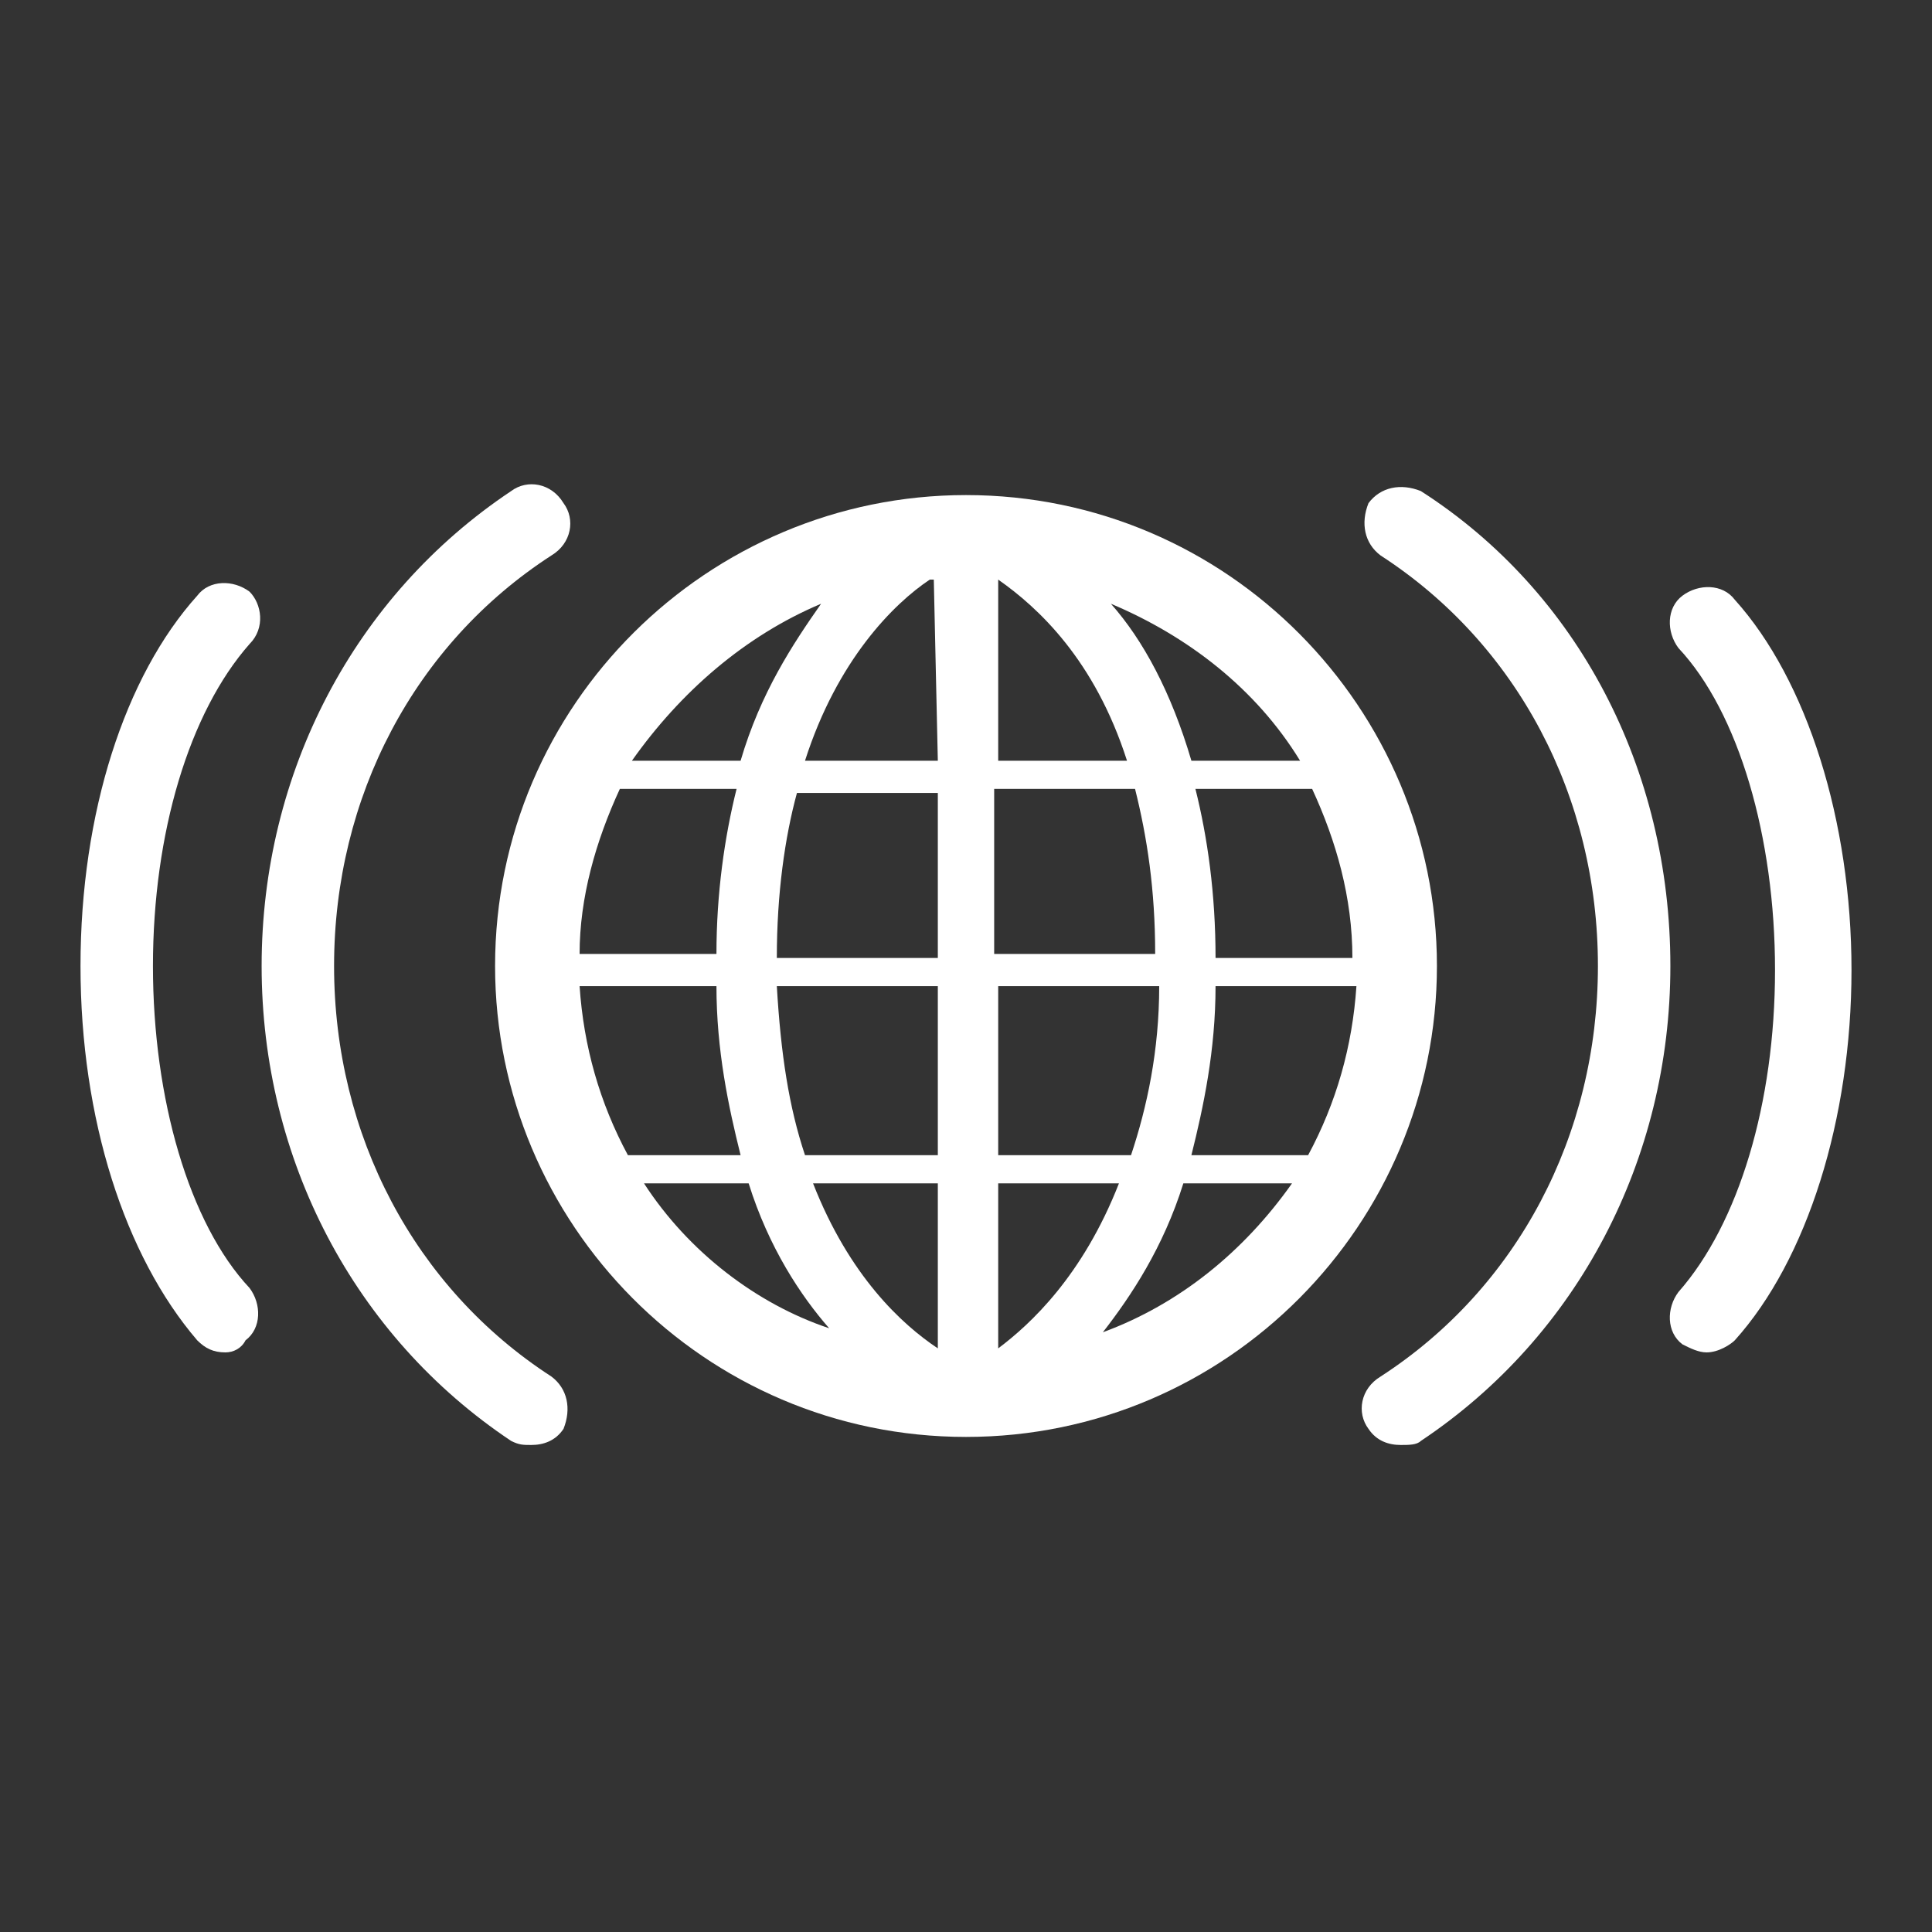 <?xml version="1.0" encoding="UTF-8"?>
<svg xmlns="http://www.w3.org/2000/svg" xmlns:xlink="http://www.w3.org/1999/xlink" version="1.1" id="icon-lorawan-white" x="0px" y="0px" width="48px" height="48px" viewBox="0 0 48 48" xml:space="preserve">
<rect x="0" y="0" width="48" height="48" fill="#333333" stroke="none"/>
<g>
	<g>
		<g>
			<path fill="#FFFFFF" d="M27.4,33.1c0.7-0.9,1.5-2.1,2-3.7h2.7C30.9,31.1,29.3,32.4,27.4,33.1 M24.8,33.5v-4.1h3     C26.9,31.7,25.6,32.9,24.8,33.5 M24.8,24.5h4c0,1.6-0.3,3-0.7,4.2h-3.3V24.5z M24.8,19.6h3.4c0.3,1.2,0.5,2.5,0.5,4.1h-4V19.6z      M24.8,14.4L24.8,14.4c1,0.7,2.4,2,3.2,4.5h-3.2L24.8,14.4L24.8,14.4z M32.3,18.9h-2.7c-0.5-1.7-1.2-3-2-3.9     C29.5,15.8,31.2,17.1,32.3,18.9 M30.2,23.8c0-1.6-0.2-3-0.5-4.2h2.9c0.6,1.3,1,2.7,1,4.2H30.2z M33.7,24.5     c-0.1,1.5-0.5,2.9-1.2,4.2h-2.9c0.3-1.2,0.6-2.6,0.6-4.2H33.7z M23.3,18.9H20c0.8-2.5,2.2-3.9,3.1-4.5c0,0,0.1,0,0.1,0L23.3,18.9     L23.3,18.9z M23.3,23.8h-4c0-1.6,0.2-3,0.5-4.1h3.5V23.8z M23.3,28.7H20c-0.4-1.2-0.6-2.5-0.7-4.2h4V28.7z M23.3,33.5     c-0.9-0.6-2.2-1.8-3.1-4.1h3.1C23.3,29.4,23.3,33.5,23.3,33.5z M16,29.4h2.6c0.5,1.6,1.3,2.8,2,3.6C18.8,32.4,17.1,31.1,16,29.4      M15.6,28.7c-0.7-1.3-1.1-2.7-1.2-4.2h3.4c0,1.6,0.3,3,0.6,4.2H15.6z M15.4,19.6h2.9c-0.3,1.2-0.5,2.6-0.5,4.1h-3.4     C14.4,22.3,14.8,20.9,15.4,19.6 M20.4,15c-0.7,1-1.5,2.2-2,3.9h-2.7C16.9,17.2,18.5,15.8,20.4,15 M24,12.3     c-6.4,0-11.7,5.2-11.7,11.7c0,6.4,5.2,11.7,11.7,11.7S35.7,30.4,35.7,24C35.7,17.6,30.5,12.3,24,12.3"></path>
		</g>
	</g>
	<g>
		<g>
			<path fill="#FFFFFF" d="M13.2,35.9c-0.2,0-0.3,0-0.5-0.1C8.8,33.2,6.5,28.8,6.5,24c0-4.8,2.3-9.2,6.2-11.8c0.4-0.3,1-0.2,1.3,0.3     c0.3,0.4,0.2,1-0.3,1.3c-3.4,2.2-5.4,6-5.4,10.2c0,4.2,2,8,5.4,10.2c0.4,0.3,0.5,0.8,0.3,1.3C13.8,35.8,13.5,35.9,13.2,35.9z"></path>
		</g>
	</g>
	<g>
		<g>
			<path fill="#FFFFFF" d="M5.6,33.6c-0.3,0-0.5-0.1-0.7-0.3C3.1,31.2,2,27.8,2,24s1.1-7.2,2.9-9.2c0.3-0.4,0.9-0.4,1.3-0.1     C6.5,15,6.6,15.6,6.2,16c-1.5,1.7-2.4,4.7-2.4,8s0.9,6.4,2.4,8c0.3,0.4,0.3,1-0.1,1.3C6,33.5,5.8,33.6,5.6,33.6z"></path>
		</g>
	</g>
	<g>
		<g>
			<path fill="#FFFFFF" d="M34.8,35.9c-0.3,0-0.6-0.1-0.8-0.4c-0.3-0.4-0.2-1,0.3-1.3c3.4-2.2,5.4-6,5.4-10.2c0-4.2-2-8-5.4-10.2     c-0.4-0.3-0.5-0.8-0.3-1.3c0.3-0.4,0.8-0.5,1.3-0.3c3.9,2.5,6.2,6.9,6.2,11.8c0,4.8-2.3,9.2-6.2,11.8     C35.2,35.9,35,35.9,34.8,35.9z"></path>
		</g>
	</g>
	<g>
		<g>
			<path fill="#FFFFFF" d="M42.4,33.6c-0.2,0-0.4-0.1-0.6-0.2c-0.4-0.3-0.4-0.9-0.1-1.3c1.5-1.7,2.4-4.7,2.4-8s-0.9-6.4-2.4-8     c-0.3-0.4-0.3-1,0.1-1.3c0.4-0.3,1-0.3,1.3,0.1c1.8,2,2.9,5.5,2.9,9.2s-1.1,7.2-2.9,9.2C43,33.4,42.7,33.6,42.4,33.6z"></path>
		</g>
	</g>
</g>
</svg>
